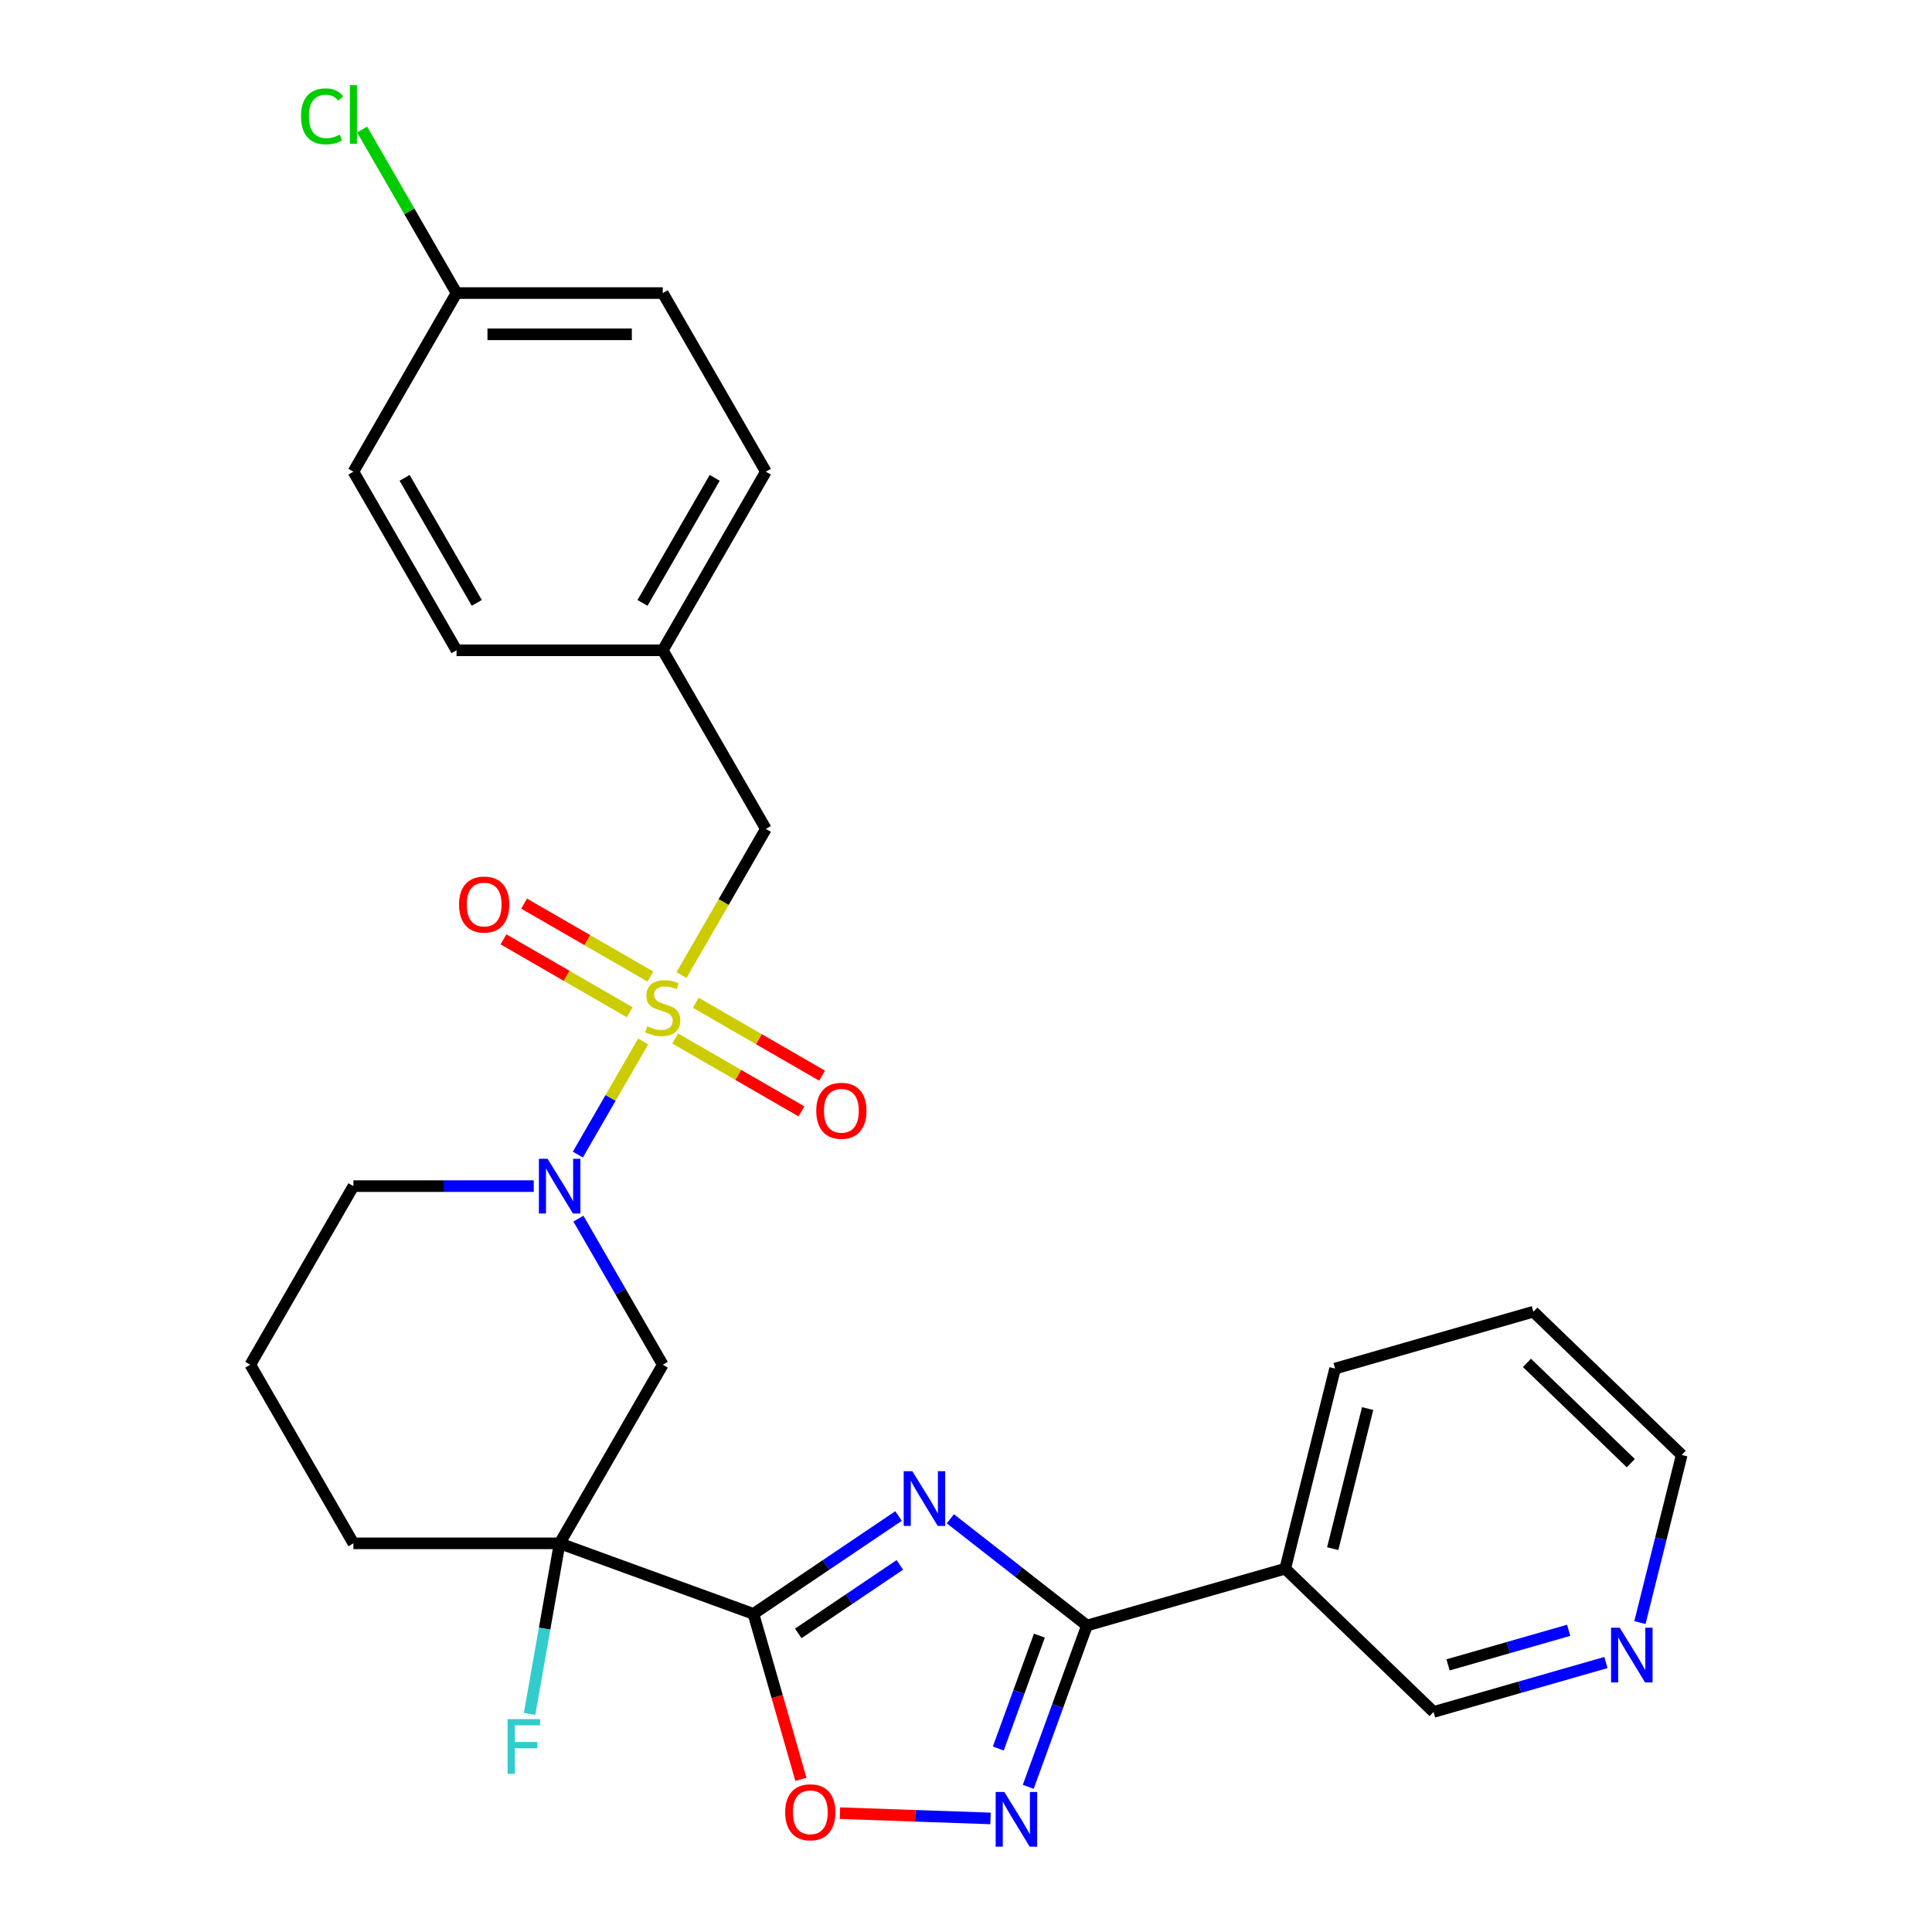 <?xml version='1.0' encoding='iso-8859-1'?>
<svg version='1.1' baseProfile='full'
              xmlns='http://www.w3.org/2000/svg'
                      xmlns:rdkit='http://www.rdkit.org/xml'
                      xmlns:xlink='http://www.w3.org/1999/xlink'
                  xml:space='preserve'
width='1000px' height='1000px' viewBox='0 0 1000 1000'>
<!-- END OF HEADER -->
<rect style='opacity:1.0;fill:#FFFFFF;stroke:none' width='1000' height='1000' x='0' y='0'> </rect>
<path class='bond-4' d='M 332.917,539.035 L 316.007,568.324' style='fill:none;fill-rule:evenodd;stroke:#CCCC00;stroke-width:6px;stroke-linecap:butt;stroke-linejoin:miter;stroke-opacity:1' />
<path class='bond-4' d='M 316.007,568.324 L 299.097,597.613' style='fill:none;fill-rule:evenodd;stroke:#0000FF;stroke-width:6px;stroke-linecap:butt;stroke-linejoin:miter;stroke-opacity:1' />
<path class='bond-9' d='M 352.742,504.697 L 374.583,466.867' style='fill:none;fill-rule:evenodd;stroke:#CCCC00;stroke-width:6px;stroke-linecap:butt;stroke-linejoin:miter;stroke-opacity:1' />
<path class='bond-9' d='M 374.583,466.867 L 396.424,429.038' style='fill:none;fill-rule:evenodd;stroke:#000000;stroke-width:6px;stroke-linecap:butt;stroke-linejoin:miter;stroke-opacity:1' />
<path class='bond-10' d='M 336.637,505.458 L 303.952,486.587' style='fill:none;fill-rule:evenodd;stroke:#CCCC00;stroke-width:6px;stroke-linecap:butt;stroke-linejoin:miter;stroke-opacity:1' />
<path class='bond-10' d='M 303.952,486.587 L 271.267,467.717' style='fill:none;fill-rule:evenodd;stroke:#FF0000;stroke-width:6px;stroke-linecap:butt;stroke-linejoin:miter;stroke-opacity:1' />
<path class='bond-10' d='M 325.962,523.948 L 293.277,505.077' style='fill:none;fill-rule:evenodd;stroke:#CCCC00;stroke-width:6px;stroke-linecap:butt;stroke-linejoin:miter;stroke-opacity:1' />
<path class='bond-10' d='M 293.277,505.077 L 260.592,486.206' style='fill:none;fill-rule:evenodd;stroke:#FF0000;stroke-width:6px;stroke-linecap:butt;stroke-linejoin:miter;stroke-opacity:1' />
<path class='bond-11' d='M 349.46,537.514 L 382.145,556.385' style='fill:none;fill-rule:evenodd;stroke:#CCCC00;stroke-width:6px;stroke-linecap:butt;stroke-linejoin:miter;stroke-opacity:1' />
<path class='bond-11' d='M 382.145,556.385 L 414.83,575.256' style='fill:none;fill-rule:evenodd;stroke:#FF0000;stroke-width:6px;stroke-linecap:butt;stroke-linejoin:miter;stroke-opacity:1' />
<path class='bond-11' d='M 360.135,519.024 L 392.82,537.895' style='fill:none;fill-rule:evenodd;stroke:#CCCC00;stroke-width:6px;stroke-linecap:butt;stroke-linejoin:miter;stroke-opacity:1' />
<path class='bond-11' d='M 392.82,537.895 L 425.505,556.766' style='fill:none;fill-rule:evenodd;stroke:#FF0000;stroke-width:6px;stroke-linecap:butt;stroke-linejoin:miter;stroke-opacity:1' />
<path class='bond-0' d='M 465.078,784.693 L 427.532,810.018' style='fill:none;fill-rule:evenodd;stroke:#0000FF;stroke-width:6px;stroke-linecap:butt;stroke-linejoin:miter;stroke-opacity:1' />
<path class='bond-0' d='M 427.532,810.018 L 389.986,835.343' style='fill:none;fill-rule:evenodd;stroke:#000000;stroke-width:6px;stroke-linecap:butt;stroke-linejoin:miter;stroke-opacity:1' />
<path class='bond-0' d='M 465.753,809.991 L 439.471,827.718' style='fill:none;fill-rule:evenodd;stroke:#0000FF;stroke-width:6px;stroke-linecap:butt;stroke-linejoin:miter;stroke-opacity:1' />
<path class='bond-0' d='M 439.471,827.718 L 413.189,845.445' style='fill:none;fill-rule:evenodd;stroke:#000000;stroke-width:6px;stroke-linecap:butt;stroke-linejoin:miter;stroke-opacity:1' />
<path class='bond-2' d='M 491.895,786.125 L 527.251,813.748' style='fill:none;fill-rule:evenodd;stroke:#0000FF;stroke-width:6px;stroke-linecap:butt;stroke-linejoin:miter;stroke-opacity:1' />
<path class='bond-2' d='M 527.251,813.748 L 562.607,841.371' style='fill:none;fill-rule:evenodd;stroke:#000000;stroke-width:6px;stroke-linecap:butt;stroke-linejoin:miter;stroke-opacity:1' />
<path class='bond-1' d='M 389.986,835.343 L 289.673,798.832' style='fill:none;fill-rule:evenodd;stroke:#000000;stroke-width:6px;stroke-linecap:butt;stroke-linejoin:miter;stroke-opacity:1' />
<path class='bond-6' d='M 389.986,835.343 L 402.263,878.156' style='fill:none;fill-rule:evenodd;stroke:#000000;stroke-width:6px;stroke-linecap:butt;stroke-linejoin:miter;stroke-opacity:1' />
<path class='bond-6' d='M 402.263,878.156 L 414.539,920.969' style='fill:none;fill-rule:evenodd;stroke:#FF0000;stroke-width:6px;stroke-linecap:butt;stroke-linejoin:miter;stroke-opacity:1' />
<path class='bond-8' d='M 562.607,841.371 L 665.222,811.946' style='fill:none;fill-rule:evenodd;stroke:#000000;stroke-width:6px;stroke-linecap:butt;stroke-linejoin:miter;stroke-opacity:1' />
<path class='bond-30' d='M 562.607,841.371 L 547.414,883.113' style='fill:none;fill-rule:evenodd;stroke:#000000;stroke-width:6px;stroke-linecap:butt;stroke-linejoin:miter;stroke-opacity:1' />
<path class='bond-30' d='M 547.414,883.113 L 532.221,924.855' style='fill:none;fill-rule:evenodd;stroke:#0000FF;stroke-width:6px;stroke-linecap:butt;stroke-linejoin:miter;stroke-opacity:1' />
<path class='bond-30' d='M 537.986,846.591 L 527.351,875.811' style='fill:none;fill-rule:evenodd;stroke:#000000;stroke-width:6px;stroke-linecap:butt;stroke-linejoin:miter;stroke-opacity:1' />
<path class='bond-30' d='M 527.351,875.811 L 516.716,905.03' style='fill:none;fill-rule:evenodd;stroke:#0000FF;stroke-width:6px;stroke-linecap:butt;stroke-linejoin:miter;stroke-opacity:1' />
<path class='bond-3' d='M 289.673,798.832 L 343.049,706.383' style='fill:none;fill-rule:evenodd;stroke:#000000;stroke-width:6px;stroke-linecap:butt;stroke-linejoin:miter;stroke-opacity:1' />
<path class='bond-13' d='M 289.673,798.832 L 281.889,842.982' style='fill:none;fill-rule:evenodd;stroke:#000000;stroke-width:6px;stroke-linecap:butt;stroke-linejoin:miter;stroke-opacity:1' />
<path class='bond-13' d='M 281.889,842.982 L 274.104,887.132' style='fill:none;fill-rule:evenodd;stroke:#33CCCC;stroke-width:6px;stroke-linecap:butt;stroke-linejoin:miter;stroke-opacity:1' />
<path class='bond-29' d='M 289.673,798.832 L 182.923,798.832' style='fill:none;fill-rule:evenodd;stroke:#000000;stroke-width:6px;stroke-linecap:butt;stroke-linejoin:miter;stroke-opacity:1' />
<path class='bond-7' d='M 299.39,630.764 L 321.219,668.573' style='fill:none;fill-rule:evenodd;stroke:#0000FF;stroke-width:6px;stroke-linecap:butt;stroke-linejoin:miter;stroke-opacity:1' />
<path class='bond-7' d='M 321.219,668.573 L 343.049,706.383' style='fill:none;fill-rule:evenodd;stroke:#000000;stroke-width:6px;stroke-linecap:butt;stroke-linejoin:miter;stroke-opacity:1' />
<path class='bond-17' d='M 276.265,613.935 L 229.594,613.935' style='fill:none;fill-rule:evenodd;stroke:#0000FF;stroke-width:6px;stroke-linecap:butt;stroke-linejoin:miter;stroke-opacity:1' />
<path class='bond-17' d='M 229.594,613.935 L 182.923,613.935' style='fill:none;fill-rule:evenodd;stroke:#000000;stroke-width:6px;stroke-linecap:butt;stroke-linejoin:miter;stroke-opacity:1' />
<path class='bond-5' d='M 512.687,941.215 L 473.716,939.854' style='fill:none;fill-rule:evenodd;stroke:#0000FF;stroke-width:6px;stroke-linecap:butt;stroke-linejoin:miter;stroke-opacity:1' />
<path class='bond-5' d='M 473.716,939.854 L 434.744,938.493' style='fill:none;fill-rule:evenodd;stroke:#FF0000;stroke-width:6px;stroke-linecap:butt;stroke-linejoin:miter;stroke-opacity:1' />
<path class='bond-16' d='M 665.222,811.946 L 742.012,886.102' style='fill:none;fill-rule:evenodd;stroke:#000000;stroke-width:6px;stroke-linecap:butt;stroke-linejoin:miter;stroke-opacity:1' />
<path class='bond-24' d='M 665.222,811.946 L 691.047,708.367' style='fill:none;fill-rule:evenodd;stroke:#000000;stroke-width:6px;stroke-linecap:butt;stroke-linejoin:miter;stroke-opacity:1' />
<path class='bond-24' d='M 689.812,801.575 L 707.889,729.069' style='fill:none;fill-rule:evenodd;stroke:#000000;stroke-width:6px;stroke-linecap:butt;stroke-linejoin:miter;stroke-opacity:1' />
<path class='bond-14' d='M 396.424,429.038 L 343.049,336.589' style='fill:none;fill-rule:evenodd;stroke:#000000;stroke-width:6px;stroke-linecap:butt;stroke-linejoin:miter;stroke-opacity:1' />
<path class='bond-12' d='M 831.218,860.522 L 786.615,873.312' style='fill:none;fill-rule:evenodd;stroke:#0000FF;stroke-width:6px;stroke-linecap:butt;stroke-linejoin:miter;stroke-opacity:1' />
<path class='bond-12' d='M 786.615,873.312 L 742.012,886.102' style='fill:none;fill-rule:evenodd;stroke:#000000;stroke-width:6px;stroke-linecap:butt;stroke-linejoin:miter;stroke-opacity:1' />
<path class='bond-12' d='M 811.952,843.836 L 780.73,852.789' style='fill:none;fill-rule:evenodd;stroke:#0000FF;stroke-width:6px;stroke-linecap:butt;stroke-linejoin:miter;stroke-opacity:1' />
<path class='bond-12' d='M 780.73,852.789 L 749.508,861.742' style='fill:none;fill-rule:evenodd;stroke:#000000;stroke-width:6px;stroke-linecap:butt;stroke-linejoin:miter;stroke-opacity:1' />
<path class='bond-31' d='M 848.823,839.848 L 859.638,796.473' style='fill:none;fill-rule:evenodd;stroke:#0000FF;stroke-width:6px;stroke-linecap:butt;stroke-linejoin:miter;stroke-opacity:1' />
<path class='bond-31' d='M 859.638,796.473 L 870.452,753.098' style='fill:none;fill-rule:evenodd;stroke:#000000;stroke-width:6px;stroke-linecap:butt;stroke-linejoin:miter;stroke-opacity:1' />
<path class='bond-20' d='M 343.049,336.589 L 236.298,336.589' style='fill:none;fill-rule:evenodd;stroke:#000000;stroke-width:6px;stroke-linecap:butt;stroke-linejoin:miter;stroke-opacity:1' />
<path class='bond-21' d='M 343.049,336.589 L 396.424,244.14' style='fill:none;fill-rule:evenodd;stroke:#000000;stroke-width:6px;stroke-linecap:butt;stroke-linejoin:miter;stroke-opacity:1' />
<path class='bond-21' d='M 332.565,312.047 L 369.928,247.333' style='fill:none;fill-rule:evenodd;stroke:#000000;stroke-width:6px;stroke-linecap:butt;stroke-linejoin:miter;stroke-opacity:1' />
<path class='bond-15' d='M 182.923,798.832 L 129.548,706.383' style='fill:none;fill-rule:evenodd;stroke:#000000;stroke-width:6px;stroke-linecap:butt;stroke-linejoin:miter;stroke-opacity:1' />
<path class='bond-25' d='M 182.923,613.935 L 129.548,706.383' style='fill:none;fill-rule:evenodd;stroke:#000000;stroke-width:6px;stroke-linecap:butt;stroke-linejoin:miter;stroke-opacity:1' />
<path class='bond-18' d='M 236.298,151.692 L 343.049,151.692' style='fill:none;fill-rule:evenodd;stroke:#000000;stroke-width:6px;stroke-linecap:butt;stroke-linejoin:miter;stroke-opacity:1' />
<path class='bond-18' d='M 252.311,173.042 L 327.036,173.042' style='fill:none;fill-rule:evenodd;stroke:#000000;stroke-width:6px;stroke-linecap:butt;stroke-linejoin:miter;stroke-opacity:1' />
<path class='bond-19' d='M 236.298,151.692 L 211.865,109.372' style='fill:none;fill-rule:evenodd;stroke:#000000;stroke-width:6px;stroke-linecap:butt;stroke-linejoin:miter;stroke-opacity:1' />
<path class='bond-19' d='M 211.865,109.372 L 187.432,67.052' style='fill:none;fill-rule:evenodd;stroke:#00CC00;stroke-width:6px;stroke-linecap:butt;stroke-linejoin:miter;stroke-opacity:1' />
<path class='bond-28' d='M 236.298,151.692 L 182.923,244.14' style='fill:none;fill-rule:evenodd;stroke:#000000;stroke-width:6px;stroke-linecap:butt;stroke-linejoin:miter;stroke-opacity:1' />
<path class='bond-23' d='M 236.298,336.589 L 182.923,244.14' style='fill:none;fill-rule:evenodd;stroke:#000000;stroke-width:6px;stroke-linecap:butt;stroke-linejoin:miter;stroke-opacity:1' />
<path class='bond-23' d='M 246.782,312.047 L 209.419,247.333' style='fill:none;fill-rule:evenodd;stroke:#000000;stroke-width:6px;stroke-linecap:butt;stroke-linejoin:miter;stroke-opacity:1' />
<path class='bond-22' d='M 396.424,244.14 L 343.049,151.692' style='fill:none;fill-rule:evenodd;stroke:#000000;stroke-width:6px;stroke-linecap:butt;stroke-linejoin:miter;stroke-opacity:1' />
<path class='bond-27' d='M 691.047,708.367 L 793.662,678.942' style='fill:none;fill-rule:evenodd;stroke:#000000;stroke-width:6px;stroke-linecap:butt;stroke-linejoin:miter;stroke-opacity:1' />
<path class='bond-26' d='M 870.452,753.098 L 793.662,678.942' style='fill:none;fill-rule:evenodd;stroke:#000000;stroke-width:6px;stroke-linecap:butt;stroke-linejoin:miter;stroke-opacity:1' />
<path class='bond-26' d='M 844.103,757.332 L 790.35,705.424' style='fill:none;fill-rule:evenodd;stroke:#000000;stroke-width:6px;stroke-linecap:butt;stroke-linejoin:miter;stroke-opacity:1' />
<path  class='atom-0' d='M 335.049 531.206
Q 335.369 531.326, 336.689 531.886
Q 338.009 532.446, 339.449 532.806
Q 340.929 533.126, 342.369 533.126
Q 345.049 533.126, 346.609 531.846
Q 348.169 530.526, 348.169 528.246
Q 348.169 526.686, 347.369 525.726
Q 346.609 524.766, 345.409 524.246
Q 344.209 523.726, 342.209 523.126
Q 339.689 522.366, 338.169 521.646
Q 336.689 520.926, 335.609 519.406
Q 334.569 517.886, 334.569 515.326
Q 334.569 511.766, 336.969 509.566
Q 339.409 507.366, 344.209 507.366
Q 347.489 507.366, 351.209 508.926
L 350.289 512.006
Q 346.889 510.606, 344.329 510.606
Q 341.569 510.606, 340.049 511.766
Q 338.529 512.886, 338.569 514.846
Q 338.569 516.366, 339.329 517.286
Q 340.129 518.206, 341.249 518.726
Q 342.409 519.246, 344.329 519.846
Q 346.889 520.646, 348.409 521.446
Q 349.929 522.246, 351.009 523.886
Q 352.129 525.486, 352.129 528.246
Q 352.129 532.166, 349.489 534.286
Q 346.889 536.366, 342.529 536.366
Q 340.009 536.366, 338.089 535.806
Q 336.209 535.286, 333.969 534.366
L 335.049 531.206
' fill='#CCCC00'/>
<path  class='atom-1' d='M 472.226 761.489
L 481.506 776.489
Q 482.426 777.969, 483.906 780.649
Q 485.386 783.329, 485.466 783.489
L 485.466 761.489
L 489.226 761.489
L 489.226 789.809
L 485.346 789.809
L 475.386 773.409
Q 474.226 771.489, 472.986 769.289
Q 471.786 767.089, 471.426 766.409
L 471.426 789.809
L 467.746 789.809
L 467.746 761.489
L 472.226 761.489
' fill='#0000FF'/>
<path  class='atom-5' d='M 283.413 599.775
L 292.693 614.775
Q 293.613 616.255, 295.093 618.935
Q 296.573 621.615, 296.653 621.775
L 296.653 599.775
L 300.413 599.775
L 300.413 628.095
L 296.533 628.095
L 286.573 611.695
Q 285.413 609.775, 284.173 607.575
Q 282.973 605.375, 282.613 604.695
L 282.613 628.095
L 278.933 628.095
L 278.933 599.775
L 283.413 599.775
' fill='#0000FF'/>
<path  class='atom-6' d='M 519.836 927.523
L 529.116 942.523
Q 530.036 944.003, 531.516 946.683
Q 532.996 949.363, 533.076 949.523
L 533.076 927.523
L 536.836 927.523
L 536.836 955.843
L 532.956 955.843
L 522.996 939.443
Q 521.836 937.523, 520.596 935.323
Q 519.396 933.123, 519.036 932.443
L 519.036 955.843
L 515.356 955.843
L 515.356 927.523
L 519.836 927.523
' fill='#0000FF'/>
<path  class='atom-7' d='M 406.411 938.038
Q 406.411 931.238, 409.771 927.438
Q 413.131 923.638, 419.411 923.638
Q 425.691 923.638, 429.051 927.438
Q 432.411 931.238, 432.411 938.038
Q 432.411 944.918, 429.011 948.838
Q 425.611 952.718, 419.411 952.718
Q 413.171 952.718, 409.771 948.838
Q 406.411 944.958, 406.411 938.038
M 419.411 949.518
Q 423.731 949.518, 426.051 946.638
Q 428.411 943.718, 428.411 938.038
Q 428.411 932.478, 426.051 929.678
Q 423.731 926.838, 419.411 926.838
Q 415.091 926.838, 412.731 929.638
Q 410.411 932.438, 410.411 938.038
Q 410.411 943.758, 412.731 946.638
Q 415.091 949.518, 419.411 949.518
' fill='#FF0000'/>
<path  class='atom-11' d='M 237.6 468.191
Q 237.6 461.391, 240.96 457.591
Q 244.32 453.791, 250.6 453.791
Q 256.88 453.791, 260.24 457.591
Q 263.6 461.391, 263.6 468.191
Q 263.6 475.071, 260.2 478.991
Q 256.8 482.871, 250.6 482.871
Q 244.36 482.871, 240.96 478.991
Q 237.6 475.111, 237.6 468.191
M 250.6 479.671
Q 254.92 479.671, 257.24 476.791
Q 259.6 473.871, 259.6 468.191
Q 259.6 462.631, 257.24 459.831
Q 254.92 456.991, 250.6 456.991
Q 246.28 456.991, 243.92 459.791
Q 241.6 462.591, 241.6 468.191
Q 241.6 473.911, 243.92 476.791
Q 246.28 479.671, 250.6 479.671
' fill='#FF0000'/>
<path  class='atom-12' d='M 422.497 574.941
Q 422.497 568.141, 425.857 564.341
Q 429.217 560.541, 435.497 560.541
Q 441.777 560.541, 445.137 564.341
Q 448.497 568.141, 448.497 574.941
Q 448.497 581.821, 445.097 585.741
Q 441.697 589.621, 435.497 589.621
Q 429.257 589.621, 425.857 585.741
Q 422.497 581.861, 422.497 574.941
M 435.497 586.421
Q 439.817 586.421, 442.137 583.541
Q 444.497 580.621, 444.497 574.941
Q 444.497 569.381, 442.137 566.581
Q 439.817 563.741, 435.497 563.741
Q 431.177 563.741, 428.817 566.541
Q 426.497 569.341, 426.497 574.941
Q 426.497 580.661, 428.817 583.541
Q 431.177 586.421, 435.497 586.421
' fill='#FF0000'/>
<path  class='atom-13' d='M 838.367 842.517
L 847.647 857.517
Q 848.567 858.997, 850.047 861.677
Q 851.527 864.357, 851.607 864.517
L 851.607 842.517
L 855.367 842.517
L 855.367 870.837
L 851.487 870.837
L 841.527 854.437
Q 840.367 852.517, 839.127 850.317
Q 837.927 848.117, 837.567 847.437
L 837.567 870.837
L 833.887 870.837
L 833.887 842.517
L 838.367 842.517
' fill='#0000FF'/>
<path  class='atom-14' d='M 262.716 889.801
L 279.556 889.801
L 279.556 893.041
L 266.516 893.041
L 266.516 901.641
L 278.116 901.641
L 278.116 904.921
L 266.516 904.921
L 266.516 918.121
L 262.716 918.121
L 262.716 889.801
' fill='#33CCCC'/>
<path  class='atom-20' d='M 155.803 60.223
Q 155.803 53.183, 159.083 49.503
Q 162.403 45.783, 168.683 45.783
Q 174.523 45.783, 177.643 49.903
L 175.003 52.063
Q 172.723 49.063, 168.683 49.063
Q 164.403 49.063, 162.123 51.943
Q 159.883 54.783, 159.883 60.223
Q 159.883 65.823, 162.203 68.703
Q 164.563 71.583, 169.123 71.583
Q 172.243 71.583, 175.883 69.703
L 177.003 72.703
Q 175.523 73.663, 173.283 74.223
Q 171.043 74.783, 168.563 74.783
Q 162.403 74.783, 159.083 71.023
Q 155.803 67.263, 155.803 60.223
' fill='#00CC00'/>
<path  class='atom-20' d='M 181.083 44.063
L 184.763 44.063
L 184.763 74.423
L 181.083 74.423
L 181.083 44.063
' fill='#00CC00'/>
</svg>
